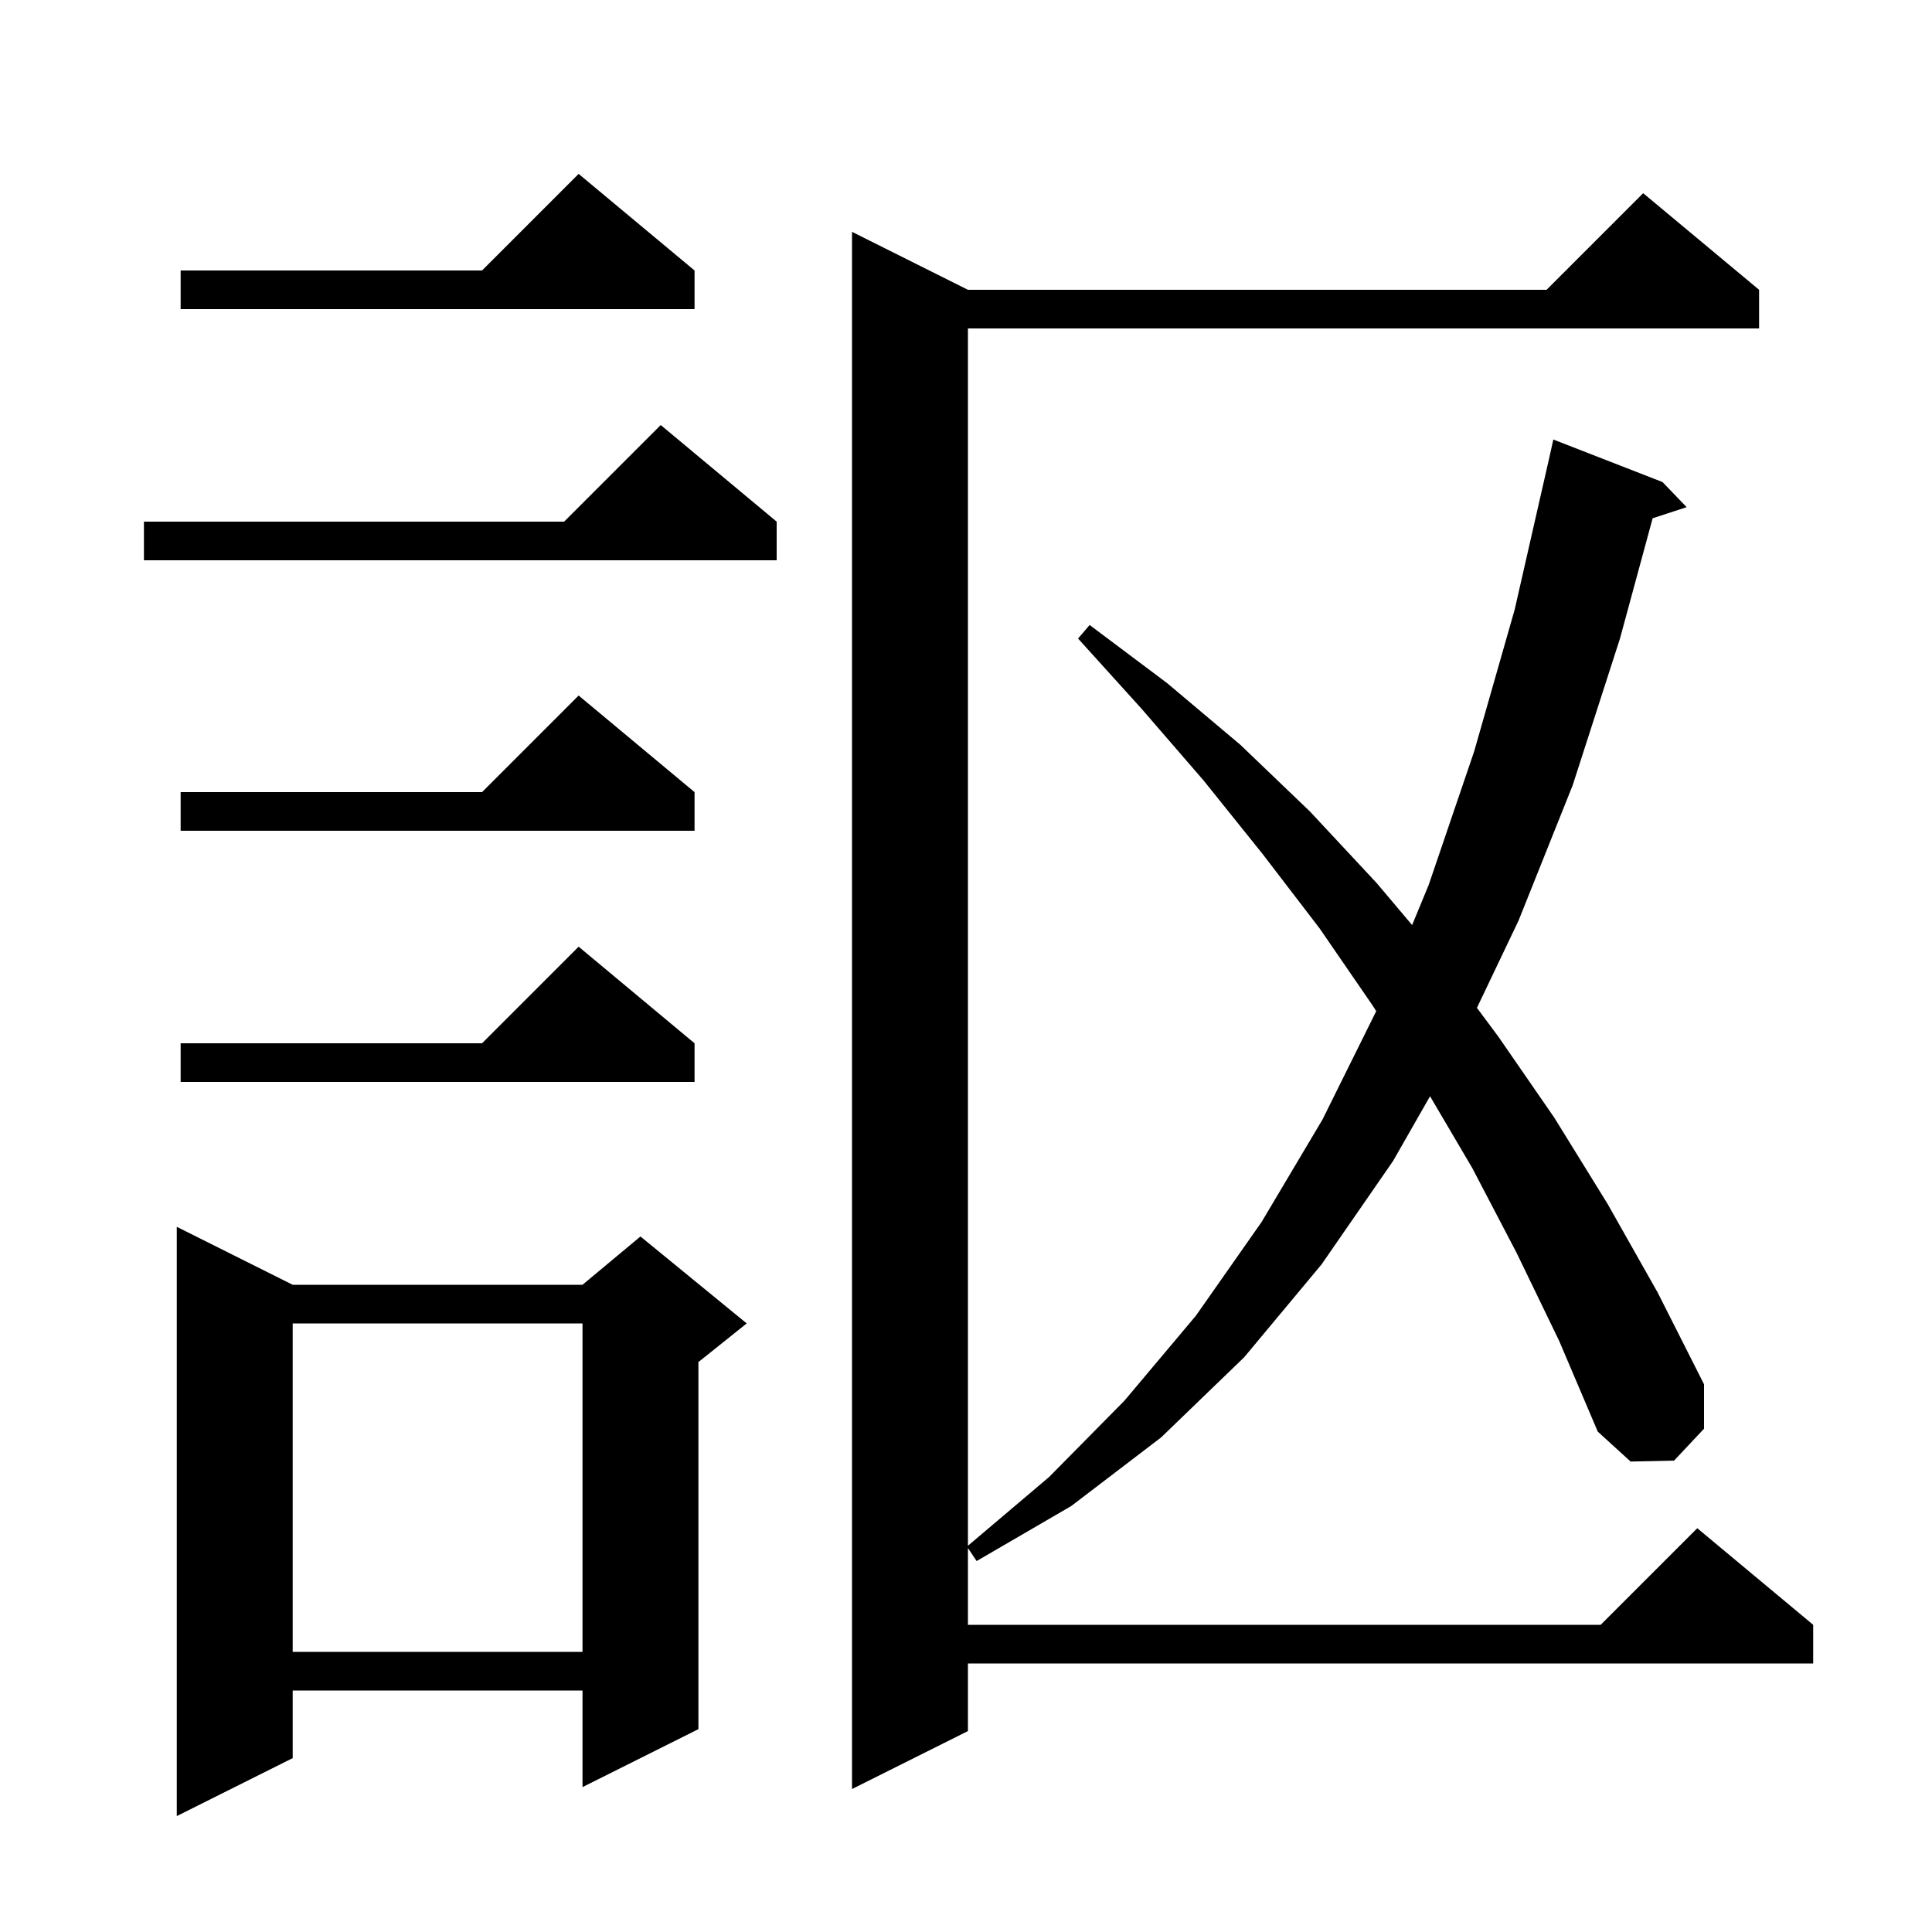 <svg xmlns="http://www.w3.org/2000/svg" xmlns:xlink="http://www.w3.org/1999/xlink" version="1.1" baseProfile="full" viewBox="0 0 200 200" width="200" height="200"><g fill="currentColor"><path d="M 30.3 133.0 L 60.3 133.0 L 66.3 128.0 L 77.3 137.0 L 72.3 141.0 L 72.3 179.0 L 60.3 185.0 L 60.3 175.0 L 30.3 175.0 L 30.3 182.0 L 18.3 188.0 L 18.3 127.0 Z M 157.0 129.7 L 152.4 120.9 L 148.038 113.484 L 144.2 120.2 L 136.8 130.9 L 128.8 140.5 L 120.2 148.8 L 110.9 155.9 L 101.1 161.6 L 100.2 160.25 L 100.2 168.2 L 165.7 168.2 L 175.7 158.2 L 187.7 168.2 L 187.7 172.2 L 100.2 172.2 L 100.2 179.2 L 88.2 185.2 L 88.2 24.0 L 100.2 30.0 L 160.1 30.0 L 170.1 20.0 L 182.1 30.0 L 182.1 34.0 L 100.2 34.0 L 100.2 160.015 L 108.6 152.9 L 116.4 145.0 L 123.8 136.2 L 130.6 126.5 L 136.9 115.9 L 142.466 104.673 L 142.1 104.1 L 136.6 96.1 L 130.7 88.4 L 124.6 80.8 L 118.2 73.4 L 111.6 66.1 L 112.8 64.7 L 120.8 70.7 L 128.4 77.1 L 135.6 84.0 L 142.5 91.4 L 146.182 95.762 L 147.9 91.6 L 152.6 77.8 L 156.8 63.1 L 160.4 47.3 L 160.8 45.5 L 172.1 49.9 L 174.6 52.5 L 171.081 53.652 L 167.7 66.1 L 162.8 81.3 L 157.2 95.3 L 152.892 104.332 L 155.1 107.3 L 160.9 115.7 L 166.4 124.6 L 171.6 133.8 L 176.4 143.3 L 176.4 147.9 L 173.3 151.2 L 168.8 151.3 L 165.4 148.2 L 161.4 138.8 Z M 30.3 137.0 L 30.3 171.0 L 60.3 171.0 L 60.3 137.0 Z M 71.9 108.0 L 71.9 112.0 L 18.7 112.0 L 18.7 108.0 L 49.9 108.0 L 59.9 98.0 Z M 71.9 82.0 L 71.9 86.0 L 18.7 86.0 L 18.7 82.0 L 49.9 82.0 L 59.9 72.0 Z M 80.4 54.0 L 80.4 58.0 L 14.9 58.0 L 14.9 54.0 L 58.4 54.0 L 68.4 44.0 Z M 71.9 28.0 L 71.9 32.0 L 18.7 32.0 L 18.7 28.0 L 49.9 28.0 L 59.9 18.0 Z "/></g></svg>